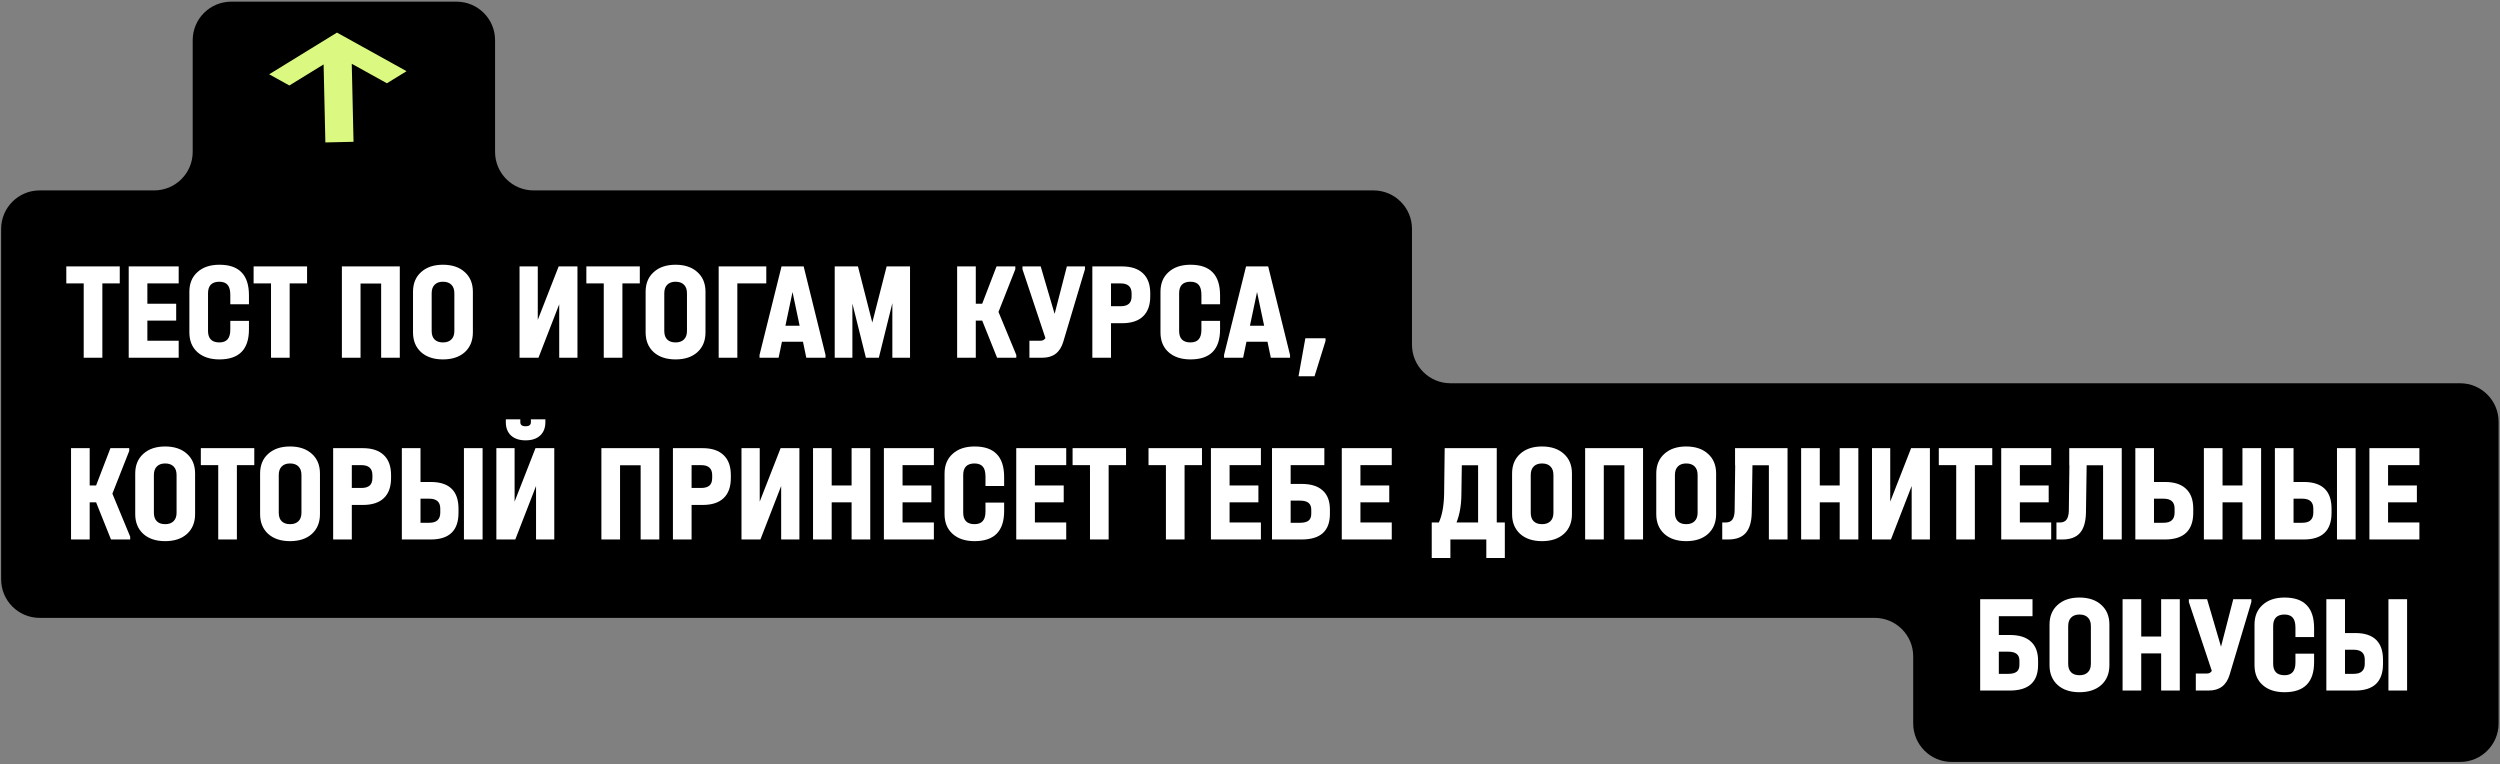 <?xml version="1.0" encoding="UTF-8"?> <svg xmlns="http://www.w3.org/2000/svg" width="844" height="258" viewBox="0 0 844 258" fill="none"><rect x="0" y="0" width="844" height="258" fill="#808080" stroke="none"/> <path fill-rule="evenodd" clip-rule="evenodd" d="M167.135 13.564C167.135 6.384 161.314 0.564 154.135 0.564H78.055C70.876 0.564 65.055 6.384 65.055 13.564V51.282C65.055 58.461 59.235 64.282 52.055 64.282H13.385C6.206 64.282 0.385 70.102 0.385 77.282V129.386V143.491V195.595C0.385 202.775 6.206 208.595 13.385 208.595H632.898C640.078 208.595 645.898 214.416 645.898 221.595V244.232C645.898 251.412 651.719 257.232 658.898 257.232H830.524C837.704 257.232 843.524 251.412 843.524 244.232V208.595V178.023V142.386C843.524 135.206 837.704 129.386 830.524 129.386H489.684C482.505 129.386 476.684 123.566 476.684 116.386V77.282C476.684 70.102 470.864 64.282 463.684 64.282H180.135C172.955 64.282 167.135 58.461 167.135 51.282V13.564Z" fill="black"></path> <path d="M22.383 95.675V89.941H40.431V95.675H34.556V120.773H28.258V95.675H22.383ZM60.326 89.941V95.675H49.751V102.537H59.48V108.224H49.751V115.039H60.326V120.773H43.453V89.941H60.326ZM74.084 121.337C70.95 121.337 68.475 120.522 66.658 118.893C64.84 117.264 63.932 115.039 63.932 112.219V98.495C63.932 95.706 64.84 93.497 66.658 91.868C68.475 90.207 70.95 89.377 74.084 89.377C77.436 89.377 79.927 90.239 81.557 91.962C83.217 93.654 84.048 96.239 84.048 99.717V102.725H77.75V99.529C77.75 97.994 77.452 96.881 76.857 96.192C76.261 95.471 75.321 95.111 74.037 95.111C72.783 95.111 71.828 95.44 71.17 96.098C70.543 96.756 70.23 97.727 70.23 99.012V111.749C70.23 113.002 70.543 113.958 71.17 114.616C71.828 115.274 72.783 115.603 74.037 115.603C75.29 115.603 76.214 115.258 76.81 114.569C77.436 113.88 77.75 112.799 77.75 111.326V108.318H84.048V111.185C84.048 117.953 80.726 121.337 74.084 121.337ZM85.619 95.675V89.941H103.667V95.675H97.792V120.773H91.494V95.675H85.619ZM134.972 89.941V120.773H128.674V95.722H121.718V120.773H115.42V89.941H134.972ZM149.538 121.337C146.436 121.337 143.976 120.522 142.159 118.893C140.342 117.232 139.433 115.008 139.433 112.219V98.495C139.433 95.706 140.342 93.497 142.159 91.868C143.976 90.207 146.436 89.377 149.538 89.377C152.64 89.377 155.1 90.207 156.917 91.868C158.734 93.497 159.643 95.706 159.643 98.495V112.219C159.643 115.008 158.734 117.232 156.917 118.893C155.1 120.522 152.64 121.337 149.538 121.337ZM149.538 115.603C150.76 115.603 151.7 115.274 152.358 114.616C153.047 113.958 153.392 113.002 153.392 111.749V99.012C153.392 97.759 153.063 96.803 152.405 96.145C151.747 95.456 150.791 95.111 149.538 95.111C148.316 95.111 147.376 95.456 146.718 96.145C146.06 96.803 145.731 97.759 145.731 99.012V111.749C145.731 113.002 146.06 113.958 146.718 114.616C147.376 115.274 148.316 115.603 149.538 115.603ZM181.554 89.941V107.989L188.604 89.941H194.949V120.773H188.792V102.725L181.789 120.773H175.397V89.941H181.554ZM197.952 95.675V89.941H216V95.675H210.125V120.773H203.827V95.675H197.952ZM228.068 121.337C224.966 121.337 222.507 120.522 220.689 118.893C218.872 117.232 217.963 115.008 217.963 112.219V98.495C217.963 95.706 218.872 93.497 220.689 91.868C222.507 90.207 224.966 89.377 228.068 89.377C231.17 89.377 233.63 90.207 235.447 91.868C237.265 93.497 238.173 95.706 238.173 98.495V112.219C238.173 115.008 237.265 117.232 235.447 118.893C233.63 120.522 231.17 121.337 228.068 121.337ZM228.068 115.603C229.29 115.603 230.23 115.274 230.888 114.616C231.578 113.958 231.922 113.002 231.922 111.749V99.012C231.922 97.759 231.593 96.803 230.935 96.145C230.277 95.456 229.322 95.111 228.068 95.111C226.846 95.111 225.906 95.456 225.248 96.145C224.59 96.803 224.261 97.759 224.261 99.012V111.749C224.261 113.002 224.59 113.958 225.248 114.616C225.906 115.274 226.846 115.603 228.068 115.603ZM258.699 89.941V95.675H248.923V120.773H242.625V89.941H258.699ZM278.695 119.833V120.773H272.209L271.081 115.368H263.984L262.856 120.773H256.417V119.833L263.843 89.941H271.316L278.695 119.833ZM269.953 109.963L267.556 98.589L265.159 109.963H269.953ZM307.225 120.773H301.256V102.349L296.697 120.773H292.326L287.767 102.49V120.773H281.798V89.941H289.647L294.488 108.882L299.329 89.941H307.225V120.773ZM343.104 119.833V120.773H336.618L331.589 108.224H329.427V120.773H323.129V89.941H329.427V102.537H331.589L336.43 89.941H342.775V90.881L337.088 105.31L343.104 119.833ZM366.284 89.941V90.881L358.952 115.415C357.887 118.987 355.537 120.773 351.902 120.773H347.531V115.039H351.056C351.526 115.039 351.902 114.976 352.184 114.851C352.466 114.694 352.717 114.459 352.936 114.146L345.181 90.881V89.941H351.338L356.038 105.968L360.174 89.941H366.284ZM378.785 89.941C381.887 89.941 384.253 90.724 385.882 92.291C387.511 93.826 388.326 96.082 388.326 99.059V99.999C388.326 103.007 387.511 105.279 385.882 106.814C384.284 108.349 381.918 109.117 378.785 109.117H375.072V120.773H368.774V89.941H378.785ZM378.315 103.383C379.537 103.383 380.461 103.117 381.088 102.584C381.715 102.051 382.028 101.19 382.028 99.999V99.059C382.028 96.803 380.79 95.675 378.315 95.675H375.072V103.383H378.315ZM401.929 121.337C398.796 121.337 396.32 120.522 394.503 118.893C392.686 117.264 391.777 115.039 391.777 112.219V98.495C391.777 95.706 392.686 93.497 394.503 91.868C396.32 90.207 398.796 89.377 401.929 89.377C405.282 89.377 407.773 90.239 409.402 91.962C411.063 93.654 411.893 96.239 411.893 99.717V102.725H405.595V99.529C405.595 97.994 405.297 96.881 404.702 96.192C404.107 95.471 403.167 95.111 401.882 95.111C400.629 95.111 399.673 95.44 399.015 96.098C398.388 96.756 398.075 97.727 398.075 99.012V111.749C398.075 113.002 398.388 113.958 399.015 114.616C399.673 115.274 400.629 115.603 401.882 115.603C403.135 115.603 404.06 115.258 404.655 114.569C405.282 113.88 405.595 112.799 405.595 111.326V108.318H411.893V111.185C411.893 117.953 408.572 121.337 401.929 121.337ZM435.516 119.833V120.773H429.03L427.902 115.368H420.805L419.677 120.773H413.238V119.833L420.664 89.941H428.137L435.516 119.833ZM426.774 109.963L424.377 98.589L421.98 109.963H426.774ZM447.502 114.193V115.086L443.789 127.024H438.384L440.687 114.193H447.502Z" fill="white"></path> <path d="M43.956 181.187V182.127H37.47L32.441 169.578H30.279V182.127H23.981V151.295H30.279V163.891H32.441L37.282 151.295H43.627V152.235L37.94 166.664L43.956 181.187ZM55.758 182.691C52.656 182.691 50.197 181.877 48.379 180.247C46.562 178.587 45.653 176.362 45.653 173.573V159.849C45.653 157.061 46.562 154.852 48.379 153.222C50.197 151.562 52.656 150.731 55.758 150.731C58.86 150.731 61.32 151.562 63.137 153.222C64.954 154.852 65.863 157.061 65.863 159.849V173.573C65.863 176.362 64.954 178.587 63.137 180.247C61.32 181.877 58.86 182.691 55.758 182.691ZM55.758 176.957C56.98 176.957 57.92 176.628 58.578 175.97C59.267 175.312 59.612 174.357 59.612 173.103V160.366C59.612 159.113 59.283 158.157 58.625 157.499C57.967 156.81 57.011 156.465 55.758 156.465C54.536 156.465 53.596 156.81 52.938 157.499C52.28 158.157 51.951 159.113 51.951 160.366V173.103C51.951 174.357 52.28 175.312 52.938 175.97C53.596 176.628 54.536 176.957 55.758 176.957ZM67.799 157.029V151.295H85.847V157.029H79.972V182.127H73.674V157.029H67.799ZM97.915 182.691C94.813 182.691 92.353 181.877 90.536 180.247C88.719 178.587 87.81 176.362 87.81 173.573V159.849C87.81 157.061 88.719 154.852 90.536 153.222C92.353 151.562 94.813 150.731 97.915 150.731C101.017 150.731 103.477 151.562 105.294 153.222C107.111 154.852 108.02 157.061 108.02 159.849V173.573C108.02 176.362 107.111 178.587 105.294 180.247C103.477 181.877 101.017 182.691 97.915 182.691ZM97.915 176.957C99.137 176.957 100.077 176.628 100.735 175.97C101.424 175.312 101.769 174.357 101.769 173.103V160.366C101.769 159.113 101.44 158.157 100.782 157.499C100.124 156.81 99.168 156.465 97.915 156.465C96.693 156.465 95.753 156.81 95.095 157.499C94.437 158.157 94.108 159.113 94.108 160.366V173.103C94.108 174.357 94.437 175.312 95.095 175.97C95.753 176.628 96.693 176.957 97.915 176.957ZM122.483 151.295C125.585 151.295 127.95 152.079 129.58 153.645C131.209 155.181 132.024 157.437 132.024 160.413V161.353C132.024 164.361 131.209 166.633 129.58 168.168C127.982 169.704 125.616 170.471 122.483 170.471H118.77V182.127H112.472V151.295H122.483ZM122.013 164.737C123.235 164.737 124.159 164.471 124.786 163.938C125.412 163.406 125.726 162.544 125.726 161.353V160.413C125.726 158.157 124.488 157.029 122.013 157.029H118.77V164.737H122.013ZM141.961 151.295V162.716H145.439C148.541 162.716 150.875 163.468 152.442 164.972C154.008 166.476 154.792 168.732 154.792 171.74V173.103C154.792 179.119 151.674 182.127 145.439 182.127H135.663V151.295H141.961ZM162.923 151.295V182.127H156.625V151.295H162.923ZM144.922 176.487C146.175 176.487 147.099 176.205 147.695 175.641C148.321 175.077 148.635 174.216 148.635 173.056V171.693C148.635 169.469 147.397 168.356 144.922 168.356H141.961V176.487H144.922ZM173.729 151.295V169.343L180.779 151.295H187.124V182.127H180.967V164.079L173.964 182.127H167.572V151.295H173.729ZM177.442 148.663C175.374 148.663 173.745 148.131 172.554 147.065C171.363 145.969 170.768 144.465 170.768 142.553V141.566H175.656V142.553C175.656 142.992 175.813 143.337 176.126 143.587C176.439 143.807 176.878 143.916 177.442 143.916C178.006 143.916 178.445 143.807 178.758 143.587C179.071 143.337 179.228 142.992 179.228 142.553V141.566H184.116V142.553C184.116 144.465 183.521 145.969 182.33 147.065C181.139 148.131 179.51 148.663 177.442 148.663ZM222.58 151.295V182.127H216.282V157.076H209.326V182.127H203.028V151.295H222.58ZM237.192 151.295C240.294 151.295 242.66 152.079 244.289 153.645C245.918 155.181 246.733 157.437 246.733 160.413V161.353C246.733 164.361 245.918 166.633 244.289 168.168C242.691 169.704 240.325 170.471 237.192 170.471H233.479V182.127H227.181V151.295H237.192ZM236.722 164.737C237.944 164.737 238.868 164.471 239.495 163.938C240.122 163.406 240.435 162.544 240.435 161.353V160.413C240.435 158.157 239.197 157.029 236.722 157.029H233.479V164.737H236.722ZM256.482 151.295V169.343L263.532 151.295H269.877V182.127H263.72V164.079L256.717 182.127H250.325V151.295H256.482ZM280.777 151.295V163.891H287.498V151.295H293.796V182.127H287.498V169.578H280.777V182.127H274.479V151.295H280.777ZM315.276 151.295V157.029H304.701V163.891H314.43V169.578H304.701V176.393H315.276V182.127H298.403V151.295H315.276ZM329.033 182.691C325.9 182.691 323.424 181.877 321.607 180.247C319.79 178.618 318.881 176.393 318.881 173.573V159.849C318.881 157.061 319.79 154.852 321.607 153.222C323.424 151.562 325.9 150.731 329.033 150.731C332.386 150.731 334.877 151.593 336.506 153.316C338.167 155.008 338.997 157.593 338.997 161.071V164.079H332.699V160.883C332.699 159.348 332.401 158.236 331.806 157.546C331.211 156.826 330.271 156.465 328.986 156.465C327.733 156.465 326.777 156.794 326.119 157.452C325.492 158.11 325.179 159.082 325.179 160.366V173.103C325.179 174.357 325.492 175.312 326.119 175.97C326.777 176.628 327.733 176.957 328.986 176.957C330.239 176.957 331.164 176.613 331.759 175.923C332.386 175.234 332.699 174.153 332.699 172.68V169.672H338.997V172.539C338.997 179.307 335.676 182.691 329.033 182.691ZM359.957 151.295V157.029H349.382V163.891H359.111V169.578H349.382V176.393H359.957V182.127H343.084V151.295H359.957ZM362.105 157.029V151.295H380.153V157.029H374.278V182.127H367.98V157.029H362.105ZM387.739 157.029V151.295H405.787V157.029H399.912V182.127H393.614V157.029H387.739ZM425.682 151.295V157.029H415.107V163.891H424.836V169.578H415.107V176.393H425.682V182.127H408.809V151.295H425.682ZM447.1 151.295V157.029H435.726V163.374H439.439C442.572 163.374 444.938 164.111 446.536 165.583C448.165 167.025 448.98 169.187 448.98 172.069V173.479C448.98 179.245 445.8 182.127 439.439 182.127H429.428V151.295H447.1ZM438.969 176.487C440.191 176.487 441.115 176.252 441.742 175.782C442.369 175.312 442.682 174.529 442.682 173.432V172.022C442.682 170.017 441.444 169.014 438.969 169.014H435.726V176.487H438.969ZM469.858 151.295V157.029H459.283V163.891H469.012V169.578H459.283V176.393H469.858V182.127H452.985V151.295H469.858ZM508.03 176.393V188.378H501.779V182.127H489.653V188.378H483.355V176.393H485.752C486.88 173.981 487.476 170.691 487.538 166.523L487.726 151.295H505.304V176.393H508.03ZM493.366 166.993C493.335 170.565 492.787 173.699 491.721 176.393H499.006V157.076H493.507L493.366 166.993ZM520.584 182.691C517.482 182.691 515.023 181.877 513.205 180.247C511.388 178.587 510.479 176.362 510.479 173.573V159.849C510.479 157.061 511.388 154.852 513.205 153.222C515.023 151.562 517.482 150.731 520.584 150.731C523.686 150.731 526.146 151.562 527.963 153.222C529.781 154.852 530.689 157.061 530.689 159.849V173.573C530.689 176.362 529.781 178.587 527.963 180.247C526.146 181.877 523.686 182.691 520.584 182.691ZM520.584 176.957C521.806 176.957 522.746 176.628 523.404 175.97C524.094 175.312 524.438 174.357 524.438 173.103V160.366C524.438 159.113 524.109 158.157 523.451 157.499C522.793 156.81 521.838 156.465 520.584 156.465C519.362 156.465 518.422 156.81 517.764 157.499C517.106 158.157 516.777 159.113 516.777 160.366V173.103C516.777 174.357 517.106 175.312 517.764 175.97C518.422 176.628 519.362 176.957 520.584 176.957ZM554.693 151.295V182.127H548.395V157.076H541.439V182.127H535.141V151.295H554.693ZM569.259 182.691C566.157 182.691 563.697 181.877 561.88 180.247C560.063 178.587 559.154 176.362 559.154 173.573V159.849C559.154 157.061 560.063 154.852 561.88 153.222C563.697 151.562 566.157 150.731 569.259 150.731C572.361 150.731 574.821 151.562 576.638 153.222C578.455 154.852 579.364 157.061 579.364 159.849V173.573C579.364 176.362 578.455 178.587 576.638 180.247C574.821 181.877 572.361 182.691 569.259 182.691ZM569.259 176.957C570.481 176.957 571.421 176.628 572.079 175.97C572.768 175.312 573.113 174.357 573.113 173.103V160.366C573.113 159.113 572.784 158.157 572.126 157.499C571.468 156.81 570.512 156.465 569.259 156.465C568.037 156.465 567.097 156.81 566.439 157.499C565.781 158.157 565.452 159.113 565.452 160.366V173.103C565.452 174.357 565.781 175.312 566.439 175.97C567.097 176.628 568.037 176.957 569.259 176.957ZM603.472 182.127H597.174V157.076H591.628L591.393 173.056C591.33 176.158 590.656 178.446 589.372 179.918C588.087 181.391 586.113 182.127 583.45 182.127H581.429V176.393H582.557C583.591 176.393 584.343 176.08 584.813 175.453C585.314 174.795 585.58 173.777 585.612 172.398L585.8 157.076H585.753V151.295H603.472V182.127ZM614.359 151.295V163.891H621.08V151.295H627.378V182.127H621.08V169.578H614.359V182.127H608.061V151.295H614.359ZM638.142 151.295V169.343L645.192 151.295H651.537V182.127H645.38V164.079L638.377 182.127H631.985V151.295H638.142ZM654.541 157.029V151.295H672.589V157.029H666.714V182.127H660.416V157.029H654.541ZM692.484 151.295V157.029H681.909V163.891H691.638V169.578H681.909V176.393H692.484V182.127H675.611V151.295H692.484ZM716.299 182.127H710.001V157.076H704.455L704.22 173.056C704.157 176.158 703.484 178.446 702.199 179.918C700.914 181.391 698.94 182.127 696.277 182.127H694.256V176.393H695.384C696.418 176.393 697.17 176.08 697.64 175.453C698.141 174.795 698.408 173.777 698.439 172.398L698.627 157.076H698.58V151.295H716.299V182.127ZM727.187 151.295V162.716H730.9C734.033 162.716 736.399 163.484 737.997 165.019C739.626 166.523 740.441 168.764 740.441 171.74V173.103C740.441 176.08 739.642 178.336 738.044 179.871C736.446 181.375 734.064 182.127 730.9 182.127H720.889V151.295H727.187ZM730.43 176.487C731.683 176.487 732.607 176.205 733.203 175.641C733.829 175.077 734.143 174.216 734.143 173.056V171.693C734.143 169.469 732.905 168.356 730.43 168.356H727.187V176.487H730.43ZM750.33 151.295V163.891H757.051V151.295H763.349V182.127H757.051V169.578H750.33V182.127H744.032V151.295H750.33ZM774.301 151.295V162.716H777.779C780.881 162.716 783.216 163.468 784.782 164.972C786.349 166.476 787.132 168.732 787.132 171.74V173.103C787.132 179.119 784.015 182.127 777.779 182.127H768.003V151.295H774.301ZM795.263 151.295V182.127H788.965V151.295H795.263ZM777.262 176.487C778.516 176.487 779.44 176.205 780.035 175.641C780.662 175.077 780.975 174.216 780.975 173.056V171.693C780.975 169.469 779.738 168.356 777.262 168.356H774.301V176.487H777.262ZM816.786 151.295V157.029H806.211V163.891H815.94V169.578H806.211V176.393H816.786V182.127H799.913V151.295H816.786Z" fill="white"></path> <path d="M686.177 202.295V208.029H674.803V214.374H678.516C681.649 214.374 684.015 215.111 685.613 216.583C687.242 218.025 688.057 220.187 688.057 223.069V224.479C688.057 230.245 684.877 233.127 678.516 233.127H668.505V202.295H686.177ZM678.046 227.487C679.268 227.487 680.192 227.252 680.819 226.782C681.446 226.312 681.759 225.529 681.759 224.432V223.022C681.759 221.017 680.521 220.014 678.046 220.014H674.803V227.487H678.046ZM702.026 233.691C698.924 233.691 696.464 232.877 694.647 231.247C692.83 229.587 691.921 227.362 691.921 224.573V210.849C691.921 208.061 692.83 205.852 694.647 204.222C696.464 202.562 698.924 201.731 702.026 201.731C705.128 201.731 707.588 202.562 709.405 204.222C711.222 205.852 712.131 208.061 712.131 210.849V224.573C712.131 227.362 711.222 229.587 709.405 231.247C707.588 232.877 705.128 233.691 702.026 233.691ZM702.026 227.957C703.248 227.957 704.188 227.628 704.846 226.97C705.535 226.312 705.88 225.357 705.88 224.103V211.366C705.88 210.113 705.551 209.157 704.893 208.499C704.235 207.81 703.279 207.465 702.026 207.465C700.804 207.465 699.864 207.81 699.206 208.499C698.548 209.157 698.219 210.113 698.219 211.366V224.103C698.219 225.357 698.548 226.312 699.206 226.97C699.864 227.628 700.804 227.957 702.026 227.957ZM722.881 202.295V214.891H729.602V202.295H735.9V233.127H729.602V220.578H722.881V233.127H716.583V202.295H722.881ZM760.059 202.295V203.235L752.727 227.769C751.662 231.341 749.312 233.127 745.677 233.127H741.306V227.393H744.831C745.301 227.393 745.677 227.331 745.959 227.205C746.241 227.049 746.492 226.814 746.711 226.5L738.956 203.235V202.295H745.113L749.813 218.322L753.949 202.295H760.059ZM771.275 233.691C768.142 233.691 765.666 232.877 763.849 231.247C762.032 229.618 761.123 227.393 761.123 224.573V210.849C761.123 208.061 762.032 205.852 763.849 204.222C765.666 202.562 768.142 201.731 771.275 201.731C774.628 201.731 777.119 202.593 778.748 204.316C780.409 206.008 781.239 208.593 781.239 212.071V215.079H774.941V211.883C774.941 210.348 774.643 209.236 774.048 208.546C773.453 207.826 772.513 207.465 771.228 207.465C769.975 207.465 769.019 207.794 768.361 208.452C767.734 209.11 767.421 210.082 767.421 211.366V224.103C767.421 225.357 767.734 226.312 768.361 226.97C769.019 227.628 769.975 227.957 771.228 227.957C772.481 227.957 773.406 227.613 774.001 226.923C774.628 226.234 774.941 225.153 774.941 223.68V220.672H781.239V223.539C781.239 230.307 777.918 233.691 771.275 233.691ZM791.671 202.295V213.716H795.149C798.251 213.716 800.585 214.468 802.152 215.972C803.718 217.476 804.502 219.732 804.502 222.74V224.103C804.502 230.119 801.384 233.127 795.149 233.127H785.373V202.295H791.671ZM812.633 202.295V233.127H806.335V202.295H812.633ZM794.632 227.487C795.885 227.487 796.809 227.205 797.405 226.641C798.031 226.077 798.345 225.216 798.345 224.056V222.693C798.345 220.469 797.107 219.356 794.632 219.356H791.671V227.487H794.632Z" fill="white"></path> <path d="M118.754 21.531L119.352 47.871L109.845 48.087L109.248 21.747L97.69 28.858L90.878 25.082L113.76 11.002L137.256 24.03L130.623 28.112L118.754 21.531Z" fill="#DBF980"></path> </svg> 